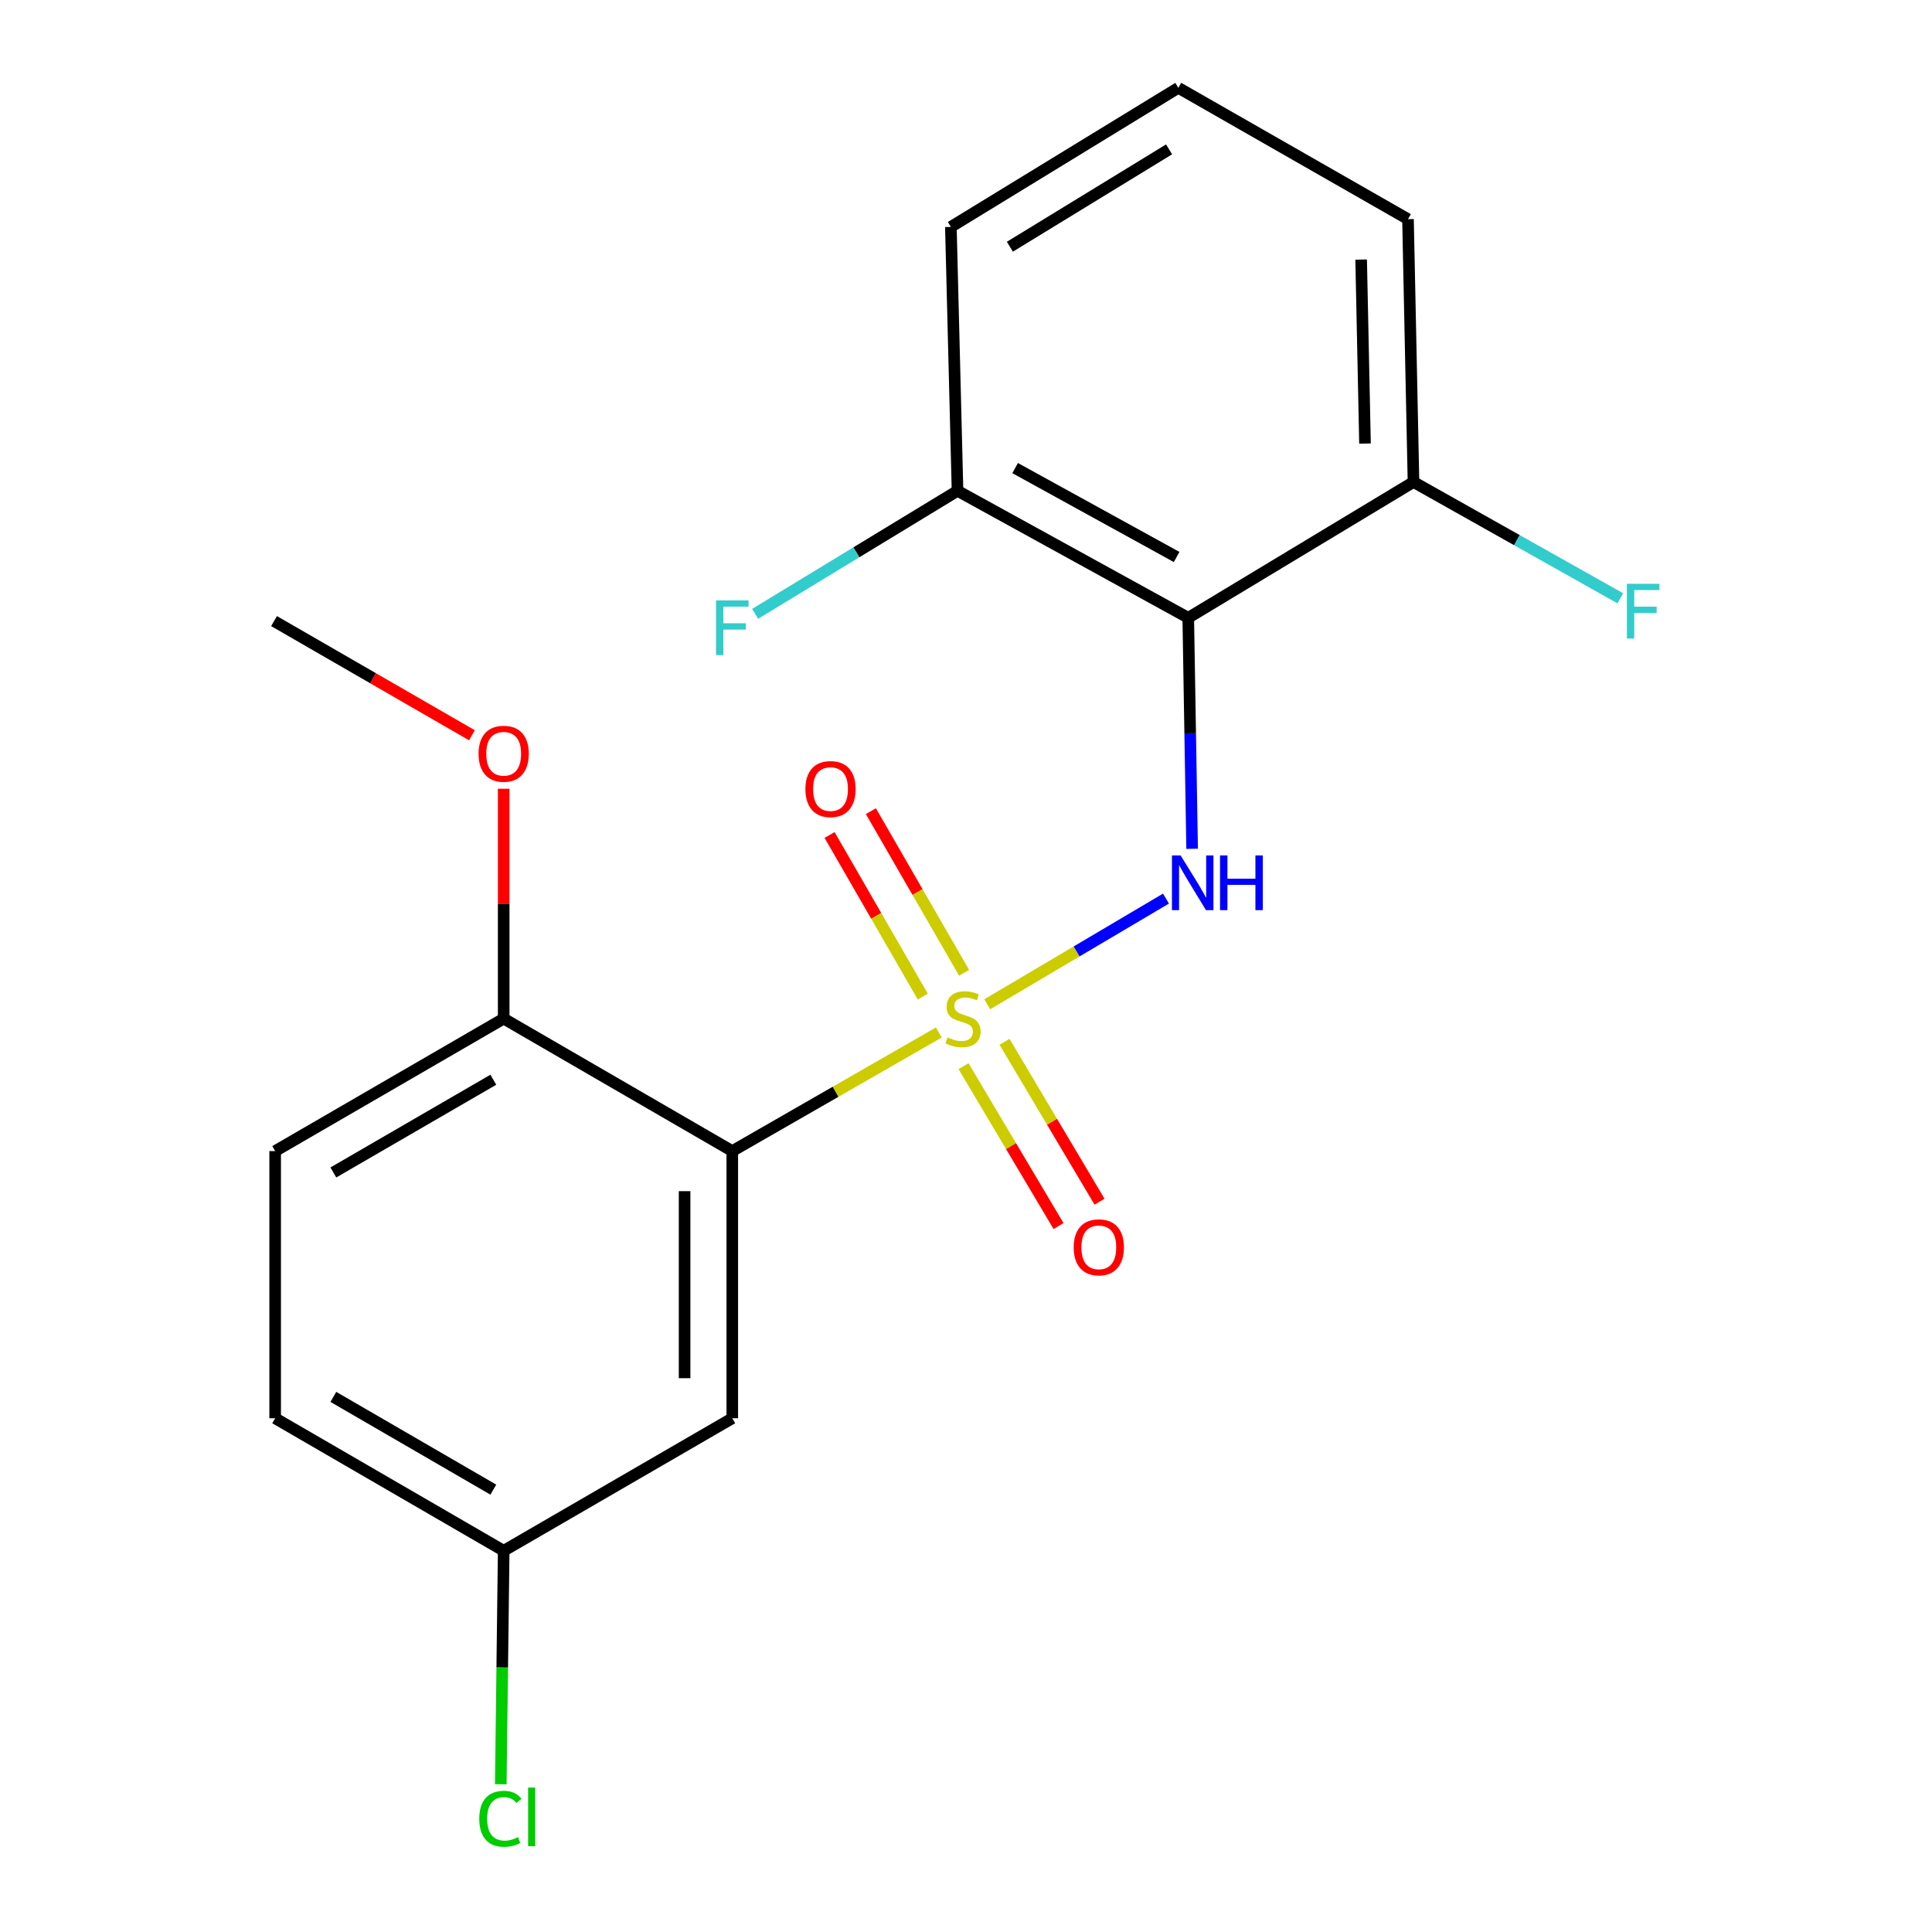 <?xml version='1.0' encoding='iso-8859-1'?>
<svg version='1.1' baseProfile='full'
              xmlns='http://www.w3.org/2000/svg'
                      xmlns:rdkit='http://www.rdkit.org/xml'
                      xmlns:xlink='http://www.w3.org/1999/xlink'
                  xml:space='preserve'
width='1000px' height='1000px' viewBox='0 0 1000 1000'>
<!-- END OF HEADER -->
<rect style='opacity:1.0;fill:#FFFFFF;stroke:none' width='1000' height='1000' x='0' y='0'> </rect>
<path class='bond-0' d='M 485.927,534.42 L 432.475,565.11' style='fill:none;fill-rule:evenodd;stroke:#CCCC00;stroke-width:6px;stroke-linecap:butt;stroke-linejoin:miter;stroke-opacity:1' />
<path class='bond-0' d='M 432.475,565.11 L 379.024,595.801' style='fill:none;fill-rule:evenodd;stroke:#000000;stroke-width:6px;stroke-linecap:butt;stroke-linejoin:miter;stroke-opacity:1' />
<path class='bond-1' d='M 510.983,519.82 L 557.247,492.464' style='fill:none;fill-rule:evenodd;stroke:#CCCC00;stroke-width:6px;stroke-linecap:butt;stroke-linejoin:miter;stroke-opacity:1' />
<path class='bond-1' d='M 557.247,492.464 L 603.512,465.109' style='fill:none;fill-rule:evenodd;stroke:#0000FF;stroke-width:6px;stroke-linecap:butt;stroke-linejoin:miter;stroke-opacity:1' />
<path class='bond-4' d='M 498.728,551.854 L 523.315,593.231' style='fill:none;fill-rule:evenodd;stroke:#CCCC00;stroke-width:6px;stroke-linecap:butt;stroke-linejoin:miter;stroke-opacity:1' />
<path class='bond-4' d='M 523.315,593.231 L 547.902,634.608' style='fill:none;fill-rule:evenodd;stroke:#FF0000;stroke-width:6px;stroke-linecap:butt;stroke-linejoin:miter;stroke-opacity:1' />
<path class='bond-4' d='M 519.945,539.247 L 544.532,580.623' style='fill:none;fill-rule:evenodd;stroke:#CCCC00;stroke-width:6px;stroke-linecap:butt;stroke-linejoin:miter;stroke-opacity:1' />
<path class='bond-4' d='M 544.532,580.623 L 569.119,622' style='fill:none;fill-rule:evenodd;stroke:#FF0000;stroke-width:6px;stroke-linecap:butt;stroke-linejoin:miter;stroke-opacity:1' />
<path class='bond-5' d='M 499.017,503.514 L 474.893,461.686' style='fill:none;fill-rule:evenodd;stroke:#CCCC00;stroke-width:6px;stroke-linecap:butt;stroke-linejoin:miter;stroke-opacity:1' />
<path class='bond-5' d='M 474.893,461.686 L 450.769,419.858' style='fill:none;fill-rule:evenodd;stroke:#FF0000;stroke-width:6px;stroke-linecap:butt;stroke-linejoin:miter;stroke-opacity:1' />
<path class='bond-5' d='M 477.637,515.844 L 453.513,474.017' style='fill:none;fill-rule:evenodd;stroke:#CCCC00;stroke-width:6px;stroke-linecap:butt;stroke-linejoin:miter;stroke-opacity:1' />
<path class='bond-5' d='M 453.513,474.017 L 429.389,432.189' style='fill:none;fill-rule:evenodd;stroke:#FF0000;stroke-width:6px;stroke-linecap:butt;stroke-linejoin:miter;stroke-opacity:1' />
<path class='bond-3' d='M 379.024,595.801 L 379.024,734.093' style='fill:none;fill-rule:evenodd;stroke:#000000;stroke-width:6px;stroke-linecap:butt;stroke-linejoin:miter;stroke-opacity:1' />
<path class='bond-3' d='M 354.343,616.544 L 354.343,713.349' style='fill:none;fill-rule:evenodd;stroke:#000000;stroke-width:6px;stroke-linecap:butt;stroke-linejoin:miter;stroke-opacity:1' />
<path class='bond-6' d='M 379.024,595.801 L 260.709,527.23' style='fill:none;fill-rule:evenodd;stroke:#000000;stroke-width:6px;stroke-linecap:butt;stroke-linejoin:miter;stroke-opacity:1' />
<path class='bond-2' d='M 617.045,439.343 L 616.041,379.56' style='fill:none;fill-rule:evenodd;stroke:#0000FF;stroke-width:6px;stroke-linecap:butt;stroke-linejoin:miter;stroke-opacity:1' />
<path class='bond-2' d='M 616.041,379.56 L 615.037,319.777' style='fill:none;fill-rule:evenodd;stroke:#000000;stroke-width:6px;stroke-linecap:butt;stroke-linejoin:miter;stroke-opacity:1' />
<path class='bond-7' d='M 615.037,319.777 L 495.611,254.045' style='fill:none;fill-rule:evenodd;stroke:#000000;stroke-width:6px;stroke-linecap:butt;stroke-linejoin:miter;stroke-opacity:1' />
<path class='bond-7' d='M 609.024,288.296 L 525.426,242.283' style='fill:none;fill-rule:evenodd;stroke:#000000;stroke-width:6px;stroke-linecap:butt;stroke-linejoin:miter;stroke-opacity:1' />
<path class='bond-8' d='M 615.037,319.777 L 731.625,249.479' style='fill:none;fill-rule:evenodd;stroke:#000000;stroke-width:6px;stroke-linecap:butt;stroke-linejoin:miter;stroke-opacity:1' />
<path class='bond-10' d='M 379.024,734.093 L 260.709,802.677' style='fill:none;fill-rule:evenodd;stroke:#000000;stroke-width:6px;stroke-linecap:butt;stroke-linejoin:miter;stroke-opacity:1' />
<path class='bond-9' d='M 260.709,527.23 L 142.421,595.801' style='fill:none;fill-rule:evenodd;stroke:#000000;stroke-width:6px;stroke-linecap:butt;stroke-linejoin:miter;stroke-opacity:1' />
<path class='bond-9' d='M 255.343,558.868 L 172.542,606.867' style='fill:none;fill-rule:evenodd;stroke:#000000;stroke-width:6px;stroke-linecap:butt;stroke-linejoin:miter;stroke-opacity:1' />
<path class='bond-15' d='M 260.709,527.23 L 260.709,467.741' style='fill:none;fill-rule:evenodd;stroke:#000000;stroke-width:6px;stroke-linecap:butt;stroke-linejoin:miter;stroke-opacity:1' />
<path class='bond-15' d='M 260.709,467.741 L 260.709,408.251' style='fill:none;fill-rule:evenodd;stroke:#FF0000;stroke-width:6px;stroke-linecap:butt;stroke-linejoin:miter;stroke-opacity:1' />
<path class='bond-12' d='M 495.611,254.045 L 443.233,285.886' style='fill:none;fill-rule:evenodd;stroke:#000000;stroke-width:6px;stroke-linecap:butt;stroke-linejoin:miter;stroke-opacity:1' />
<path class='bond-12' d='M 443.233,285.886 L 390.855,317.727' style='fill:none;fill-rule:evenodd;stroke:#33CCCC;stroke-width:6px;stroke-linecap:butt;stroke-linejoin:miter;stroke-opacity:1' />
<path class='bond-17' d='M 495.611,254.045 L 492.17,117.453' style='fill:none;fill-rule:evenodd;stroke:#000000;stroke-width:6px;stroke-linecap:butt;stroke-linejoin:miter;stroke-opacity:1' />
<path class='bond-11' d='M 731.625,249.479 L 785.149,279.581' style='fill:none;fill-rule:evenodd;stroke:#000000;stroke-width:6px;stroke-linecap:butt;stroke-linejoin:miter;stroke-opacity:1' />
<path class='bond-11' d='M 785.149,279.581 L 838.673,309.683' style='fill:none;fill-rule:evenodd;stroke:#33CCCC;stroke-width:6px;stroke-linecap:butt;stroke-linejoin:miter;stroke-opacity:1' />
<path class='bond-18' d='M 731.625,249.479 L 728.773,113.435' style='fill:none;fill-rule:evenodd;stroke:#000000;stroke-width:6px;stroke-linecap:butt;stroke-linejoin:miter;stroke-opacity:1' />
<path class='bond-18' d='M 706.522,229.59 L 704.526,134.359' style='fill:none;fill-rule:evenodd;stroke:#000000;stroke-width:6px;stroke-linecap:butt;stroke-linejoin:miter;stroke-opacity:1' />
<path class='bond-13' d='M 142.421,595.801 L 142.421,734.093' style='fill:none;fill-rule:evenodd;stroke:#000000;stroke-width:6px;stroke-linecap:butt;stroke-linejoin:miter;stroke-opacity:1' />
<path class='bond-14' d='M 260.709,802.677 L 259.957,863.098' style='fill:none;fill-rule:evenodd;stroke:#000000;stroke-width:6px;stroke-linecap:butt;stroke-linejoin:miter;stroke-opacity:1' />
<path class='bond-14' d='M 259.957,863.098 L 259.205,923.518' style='fill:none;fill-rule:evenodd;stroke:#00CC00;stroke-width:6px;stroke-linecap:butt;stroke-linejoin:miter;stroke-opacity:1' />
<path class='bond-21' d='M 260.709,802.677 L 142.421,734.093' style='fill:none;fill-rule:evenodd;stroke:#000000;stroke-width:6px;stroke-linecap:butt;stroke-linejoin:miter;stroke-opacity:1' />
<path class='bond-21' d='M 255.345,771.039 L 172.544,723.03' style='fill:none;fill-rule:evenodd;stroke:#000000;stroke-width:6px;stroke-linecap:butt;stroke-linejoin:miter;stroke-opacity:1' />
<path class='bond-19' d='M 244.278,380.581 L 193.061,351.029' style='fill:none;fill-rule:evenodd;stroke:#FF0000;stroke-width:6px;stroke-linecap:butt;stroke-linejoin:miter;stroke-opacity:1' />
<path class='bond-19' d='M 193.061,351.029 L 141.845,321.478' style='fill:none;fill-rule:evenodd;stroke:#000000;stroke-width:6px;stroke-linecap:butt;stroke-linejoin:miter;stroke-opacity:1' />
<path class='bond-16' d='M 609.896,45.455 L 728.773,113.435' style='fill:none;fill-rule:evenodd;stroke:#000000;stroke-width:6px;stroke-linecap:butt;stroke-linejoin:miter;stroke-opacity:1' />
<path class='bond-20' d='M 609.896,45.455 L 492.17,117.453' style='fill:none;fill-rule:evenodd;stroke:#000000;stroke-width:6px;stroke-linecap:butt;stroke-linejoin:miter;stroke-opacity:1' />
<path class='bond-20' d='M 605.113,77.309 L 522.706,127.708' style='fill:none;fill-rule:evenodd;stroke:#000000;stroke-width:6px;stroke-linecap:butt;stroke-linejoin:miter;stroke-opacity:1' />
<path  class='atom-0' d='M 490.45 536.95
Q 490.77 537.07, 492.09 537.63
Q 493.41 538.19, 494.85 538.55
Q 496.33 538.87, 497.77 538.87
Q 500.45 538.87, 502.01 537.59
Q 503.57 536.27, 503.57 533.99
Q 503.57 532.43, 502.77 531.47
Q 502.01 530.51, 500.81 529.99
Q 499.61 529.47, 497.61 528.87
Q 495.09 528.11, 493.57 527.39
Q 492.09 526.67, 491.01 525.15
Q 489.97 523.63, 489.97 521.07
Q 489.97 517.51, 492.37 515.31
Q 494.81 513.11, 499.61 513.11
Q 502.89 513.11, 506.61 514.67
L 505.69 517.75
Q 502.29 516.35, 499.73 516.35
Q 496.97 516.35, 495.45 517.51
Q 493.93 518.63, 493.97 520.59
Q 493.97 522.11, 494.73 523.03
Q 495.53 523.95, 496.65 524.47
Q 497.81 524.99, 499.73 525.59
Q 502.29 526.39, 503.81 527.19
Q 505.33 527.99, 506.41 529.63
Q 507.53 531.23, 507.53 533.99
Q 507.53 537.91, 504.89 540.03
Q 502.29 542.11, 497.93 542.11
Q 495.41 542.11, 493.49 541.55
Q 491.61 541.03, 489.37 540.11
L 490.45 536.95
' fill='#CCCC00'/>
<path  class='atom-2' d='M 611.081 442.772
L 620.361 457.772
Q 621.281 459.252, 622.761 461.932
Q 624.241 464.612, 624.321 464.772
L 624.321 442.772
L 628.081 442.772
L 628.081 471.092
L 624.201 471.092
L 614.241 454.692
Q 613.081 452.772, 611.841 450.572
Q 610.641 448.372, 610.281 447.692
L 610.281 471.092
L 606.601 471.092
L 606.601 442.772
L 611.081 442.772
' fill='#0000FF'/>
<path  class='atom-2' d='M 631.481 442.772
L 635.321 442.772
L 635.321 454.812
L 649.801 454.812
L 649.801 442.772
L 653.641 442.772
L 653.641 471.092
L 649.801 471.092
L 649.801 458.012
L 635.321 458.012
L 635.321 471.092
L 631.481 471.092
L 631.481 442.772
' fill='#0000FF'/>
<path  class='atom-5' d='M 555.748 645.612
Q 555.748 638.812, 559.108 635.012
Q 562.468 631.212, 568.748 631.212
Q 575.028 631.212, 578.388 635.012
Q 581.748 638.812, 581.748 645.612
Q 581.748 652.492, 578.348 656.412
Q 574.948 660.292, 568.748 660.292
Q 562.508 660.292, 559.108 656.412
Q 555.748 652.532, 555.748 645.612
M 568.748 657.092
Q 573.068 657.092, 575.388 654.212
Q 577.748 651.292, 577.748 645.612
Q 577.748 640.052, 575.388 637.252
Q 573.068 634.412, 568.748 634.412
Q 564.428 634.412, 562.068 637.212
Q 559.748 640.012, 559.748 645.612
Q 559.748 651.332, 562.068 654.212
Q 564.428 657.092, 568.748 657.092
' fill='#FF0000'/>
<path  class='atom-6' d='M 416.879 408.419
Q 416.879 401.619, 420.239 397.819
Q 423.599 394.019, 429.879 394.019
Q 436.159 394.019, 439.519 397.819
Q 442.879 401.619, 442.879 408.419
Q 442.879 415.299, 439.479 419.219
Q 436.079 423.099, 429.879 423.099
Q 423.639 423.099, 420.239 419.219
Q 416.879 415.339, 416.879 408.419
M 429.879 419.899
Q 434.199 419.899, 436.519 417.019
Q 438.879 414.099, 438.879 408.419
Q 438.879 402.859, 436.519 400.059
Q 434.199 397.219, 429.879 397.219
Q 425.559 397.219, 423.199 400.019
Q 420.879 402.819, 420.879 408.419
Q 420.879 414.139, 423.199 417.019
Q 425.559 419.899, 429.879 419.899
' fill='#FF0000'/>
<path  class='atom-12' d='M 842.082 302.176
L 858.922 302.176
L 858.922 305.416
L 845.882 305.416
L 845.882 314.016
L 857.482 314.016
L 857.482 317.296
L 845.882 317.296
L 845.882 330.496
L 842.082 330.496
L 842.082 302.176
' fill='#33CCCC'/>
<path  class='atom-13' d='M 370.604 310.759
L 387.444 310.759
L 387.444 313.999
L 374.404 313.999
L 374.404 322.599
L 386.004 322.599
L 386.004 325.879
L 374.404 325.879
L 374.404 339.079
L 370.604 339.079
L 370.604 310.759
' fill='#33CCCC'/>
<path  class='atom-15' d='M 248.075 941.402
Q 248.075 934.362, 251.355 930.682
Q 254.675 926.962, 260.955 926.962
Q 266.795 926.962, 269.915 931.082
L 267.275 933.242
Q 264.995 930.242, 260.955 930.242
Q 256.675 930.242, 254.395 933.122
Q 252.155 935.962, 252.155 941.402
Q 252.155 947.002, 254.475 949.882
Q 256.835 952.762, 261.395 952.762
Q 264.515 952.762, 268.155 950.882
L 269.275 953.882
Q 267.795 954.842, 265.555 955.402
Q 263.315 955.962, 260.835 955.962
Q 254.675 955.962, 251.355 952.202
Q 248.075 948.442, 248.075 941.402
' fill='#00CC00'/>
<path  class='atom-15' d='M 273.355 925.242
L 277.035 925.242
L 277.035 955.602
L 273.355 955.602
L 273.355 925.242
' fill='#00CC00'/>
<path  class='atom-16' d='M 247.709 390.142
Q 247.709 383.342, 251.069 379.542
Q 254.429 375.742, 260.709 375.742
Q 266.989 375.742, 270.349 379.542
Q 273.709 383.342, 273.709 390.142
Q 273.709 397.022, 270.309 400.942
Q 266.909 404.822, 260.709 404.822
Q 254.469 404.822, 251.069 400.942
Q 247.709 397.062, 247.709 390.142
M 260.709 401.622
Q 265.029 401.622, 267.349 398.742
Q 269.709 395.822, 269.709 390.142
Q 269.709 384.582, 267.349 381.782
Q 265.029 378.942, 260.709 378.942
Q 256.389 378.942, 254.029 381.742
Q 251.709 384.542, 251.709 390.142
Q 251.709 395.862, 254.029 398.742
Q 256.389 401.622, 260.709 401.622
' fill='#FF0000'/>
</svg>
